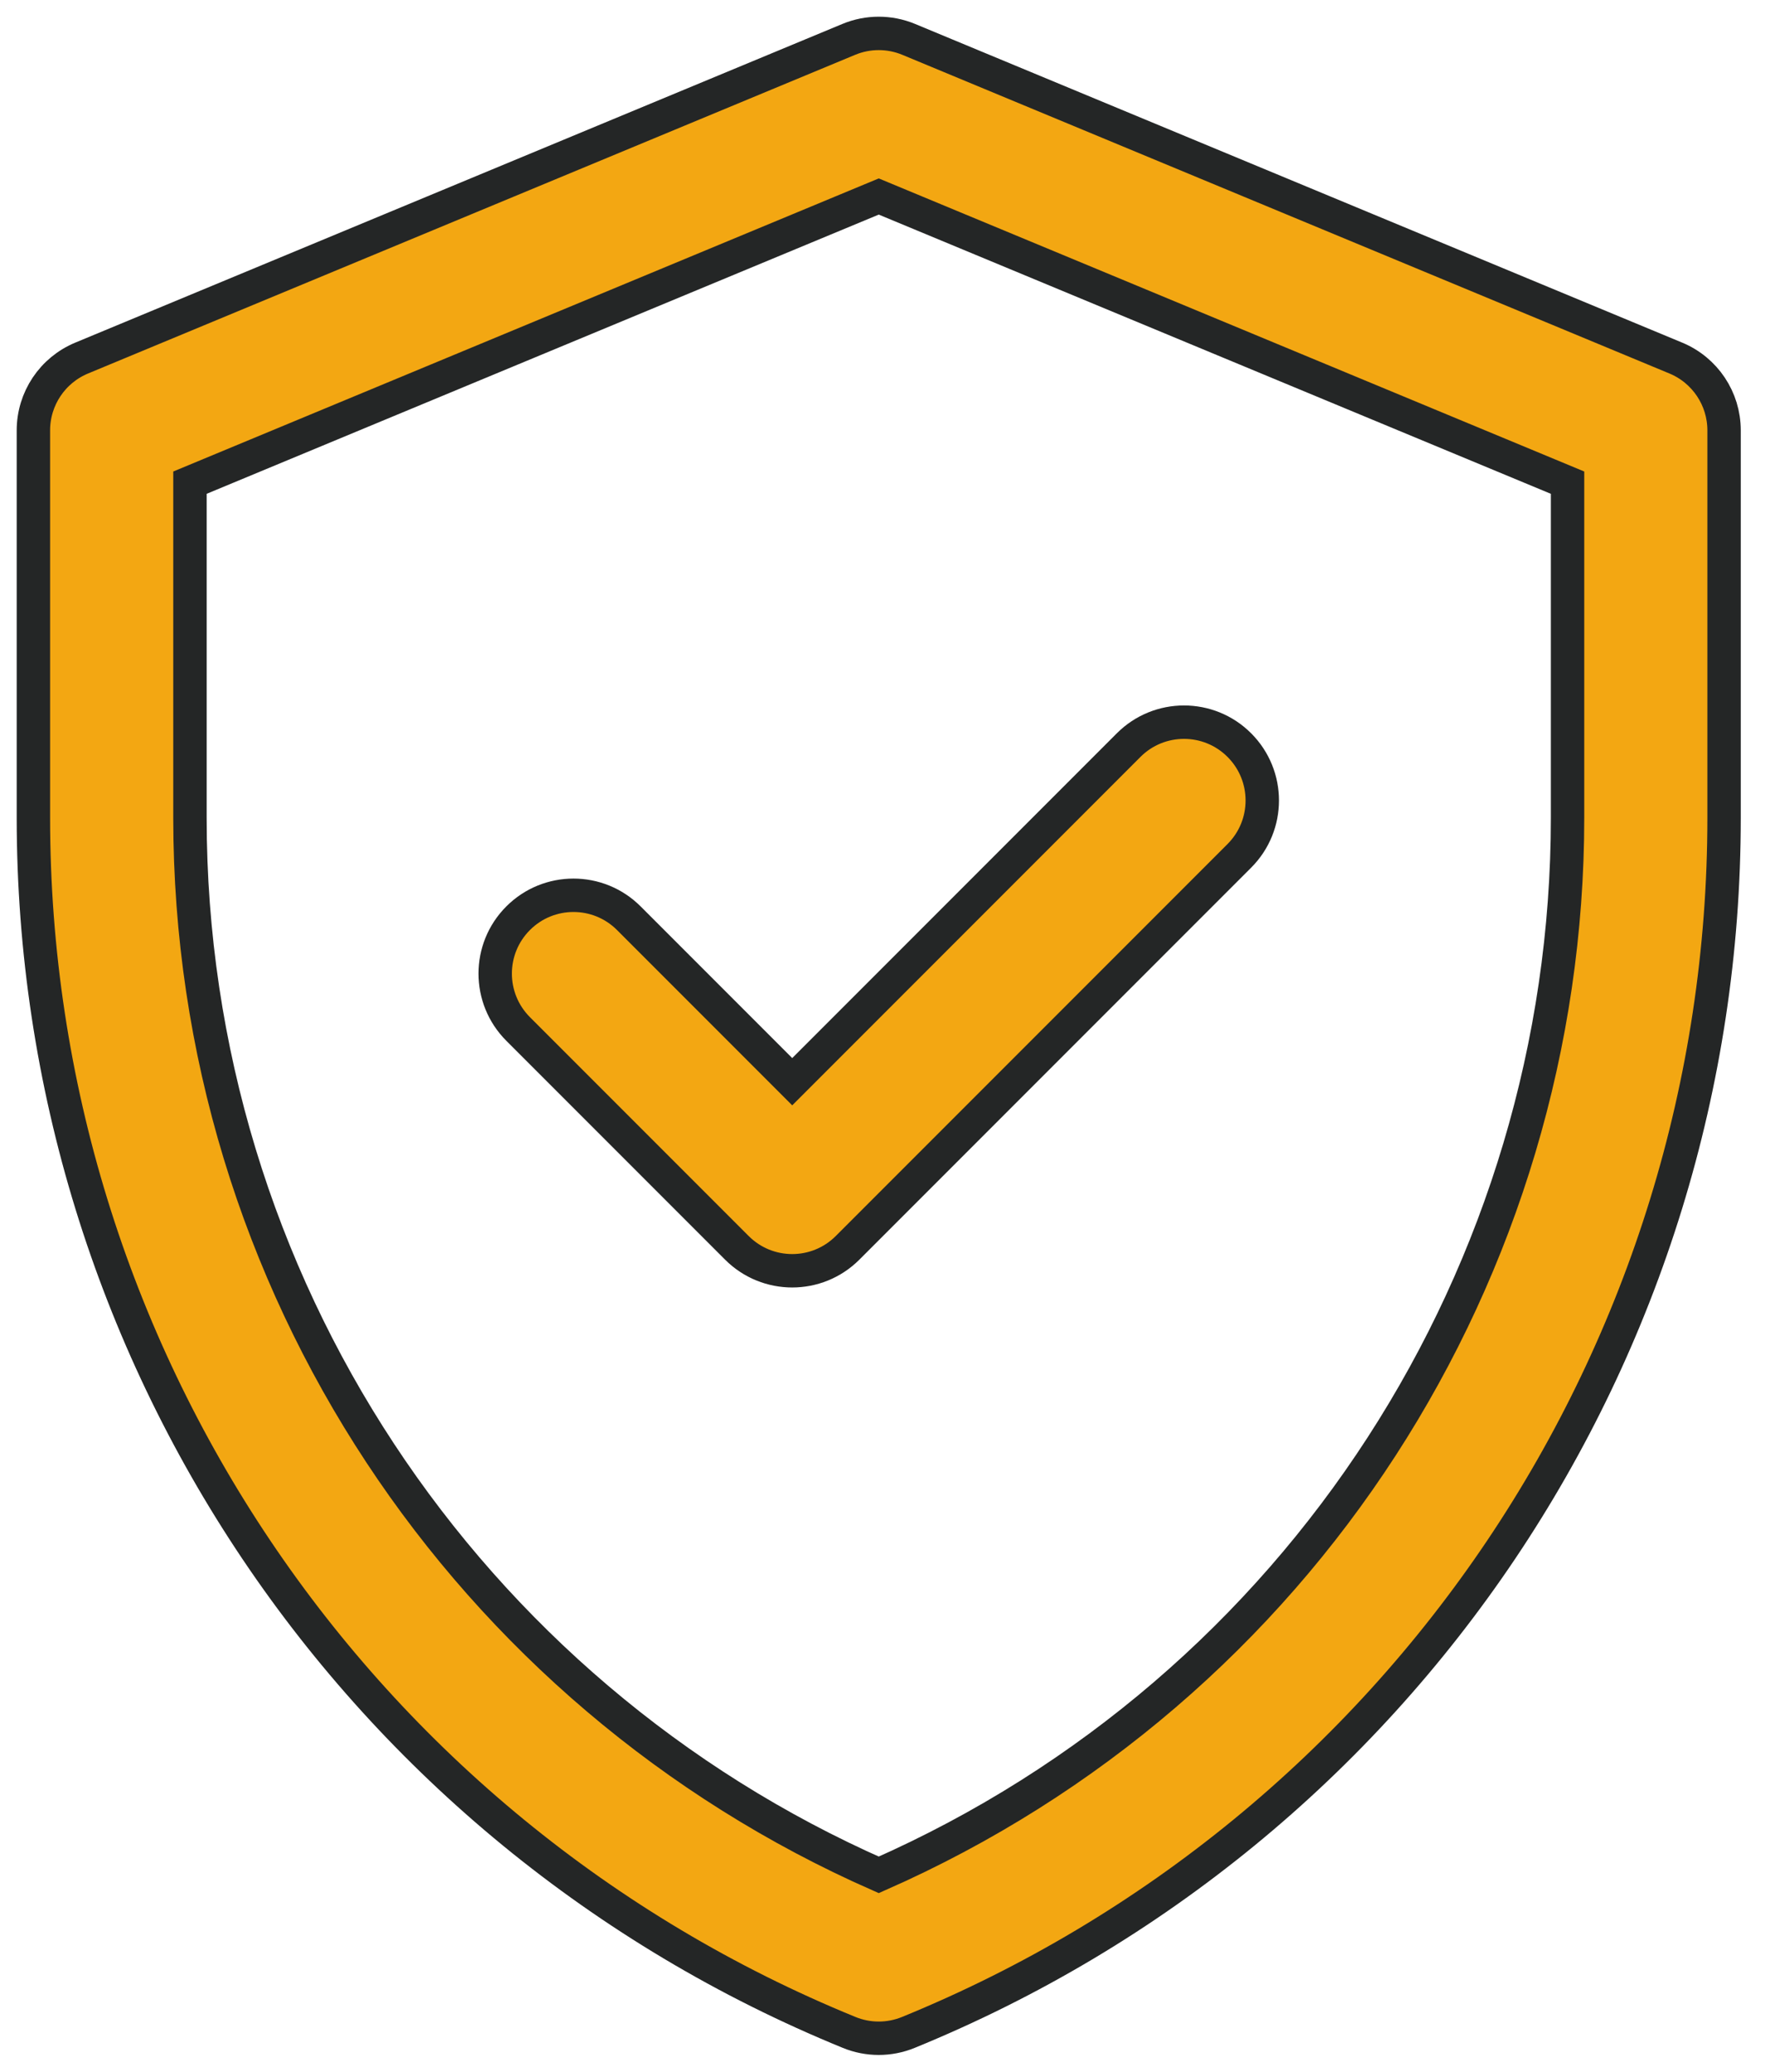 <?xml version="1.0" encoding="UTF-8"?>
<svg width="53px" height="62px" viewBox="0 0 53 62" version="1.1" xmlns="http://www.w3.org/2000/svg" xmlns:xlink="http://www.w3.org/1999/xlink">
    <!-- Generator: Sketch 58 (84663) - https://sketch.com -->
    <title>Shape</title>
    <desc>Created with Sketch.</desc>
    <g id="COMP" stroke="none" stroke-width="1" fill="none" fill-rule="evenodd">
        <g id="nog-comps-homepage-v3-r2" transform="translate(-1053, -2212)" fill="#F3A712" fill-rule="nonzero" stroke="#242626">
            <g id="Group" transform="translate(152, 1650)">
                <g id="Service-6" transform="translate(802, 563)">
                    <path d="M149.18,9.716 L126.211,0.179 C125.636,-0.06 124.989,-0.06 124.414,0.179 L101.445,9.716 C100.57,10.079 100,10.933 100,11.88 L100,23.473 C100,39.435 109.648,53.794 124.427,59.826 C124.994,60.058 125.63,60.058 126.198,59.826 C140.977,53.794 150.625,39.435 150.625,23.473 L150.625,11.88 C150.625,10.933 150.055,10.079 149.18,9.716 Z M145.938,23.473 C145.938,37.043 137.969,49.534 125.313,55.11 C112.994,49.683 104.688,37.41 104.688,23.473 L104.688,13.445 L125.313,4.881 L145.938,13.445 L145.938,23.473 Z M122.722,31.373 L132.796,21.299 C133.711,20.384 135.195,20.384 136.11,21.299 C137.026,22.215 137.026,23.698 136.11,24.614 L124.379,36.345 C123.464,37.26 121.98,37.26 121.065,36.345 L114.515,29.795 C113.599,28.879 113.599,27.395 114.515,26.48 C115.43,25.565 116.914,25.565 117.829,26.48 L122.722,31.373 Z" id="Shape"></path>
                </g>
            </g>
        </g>
    </g>
</svg>
